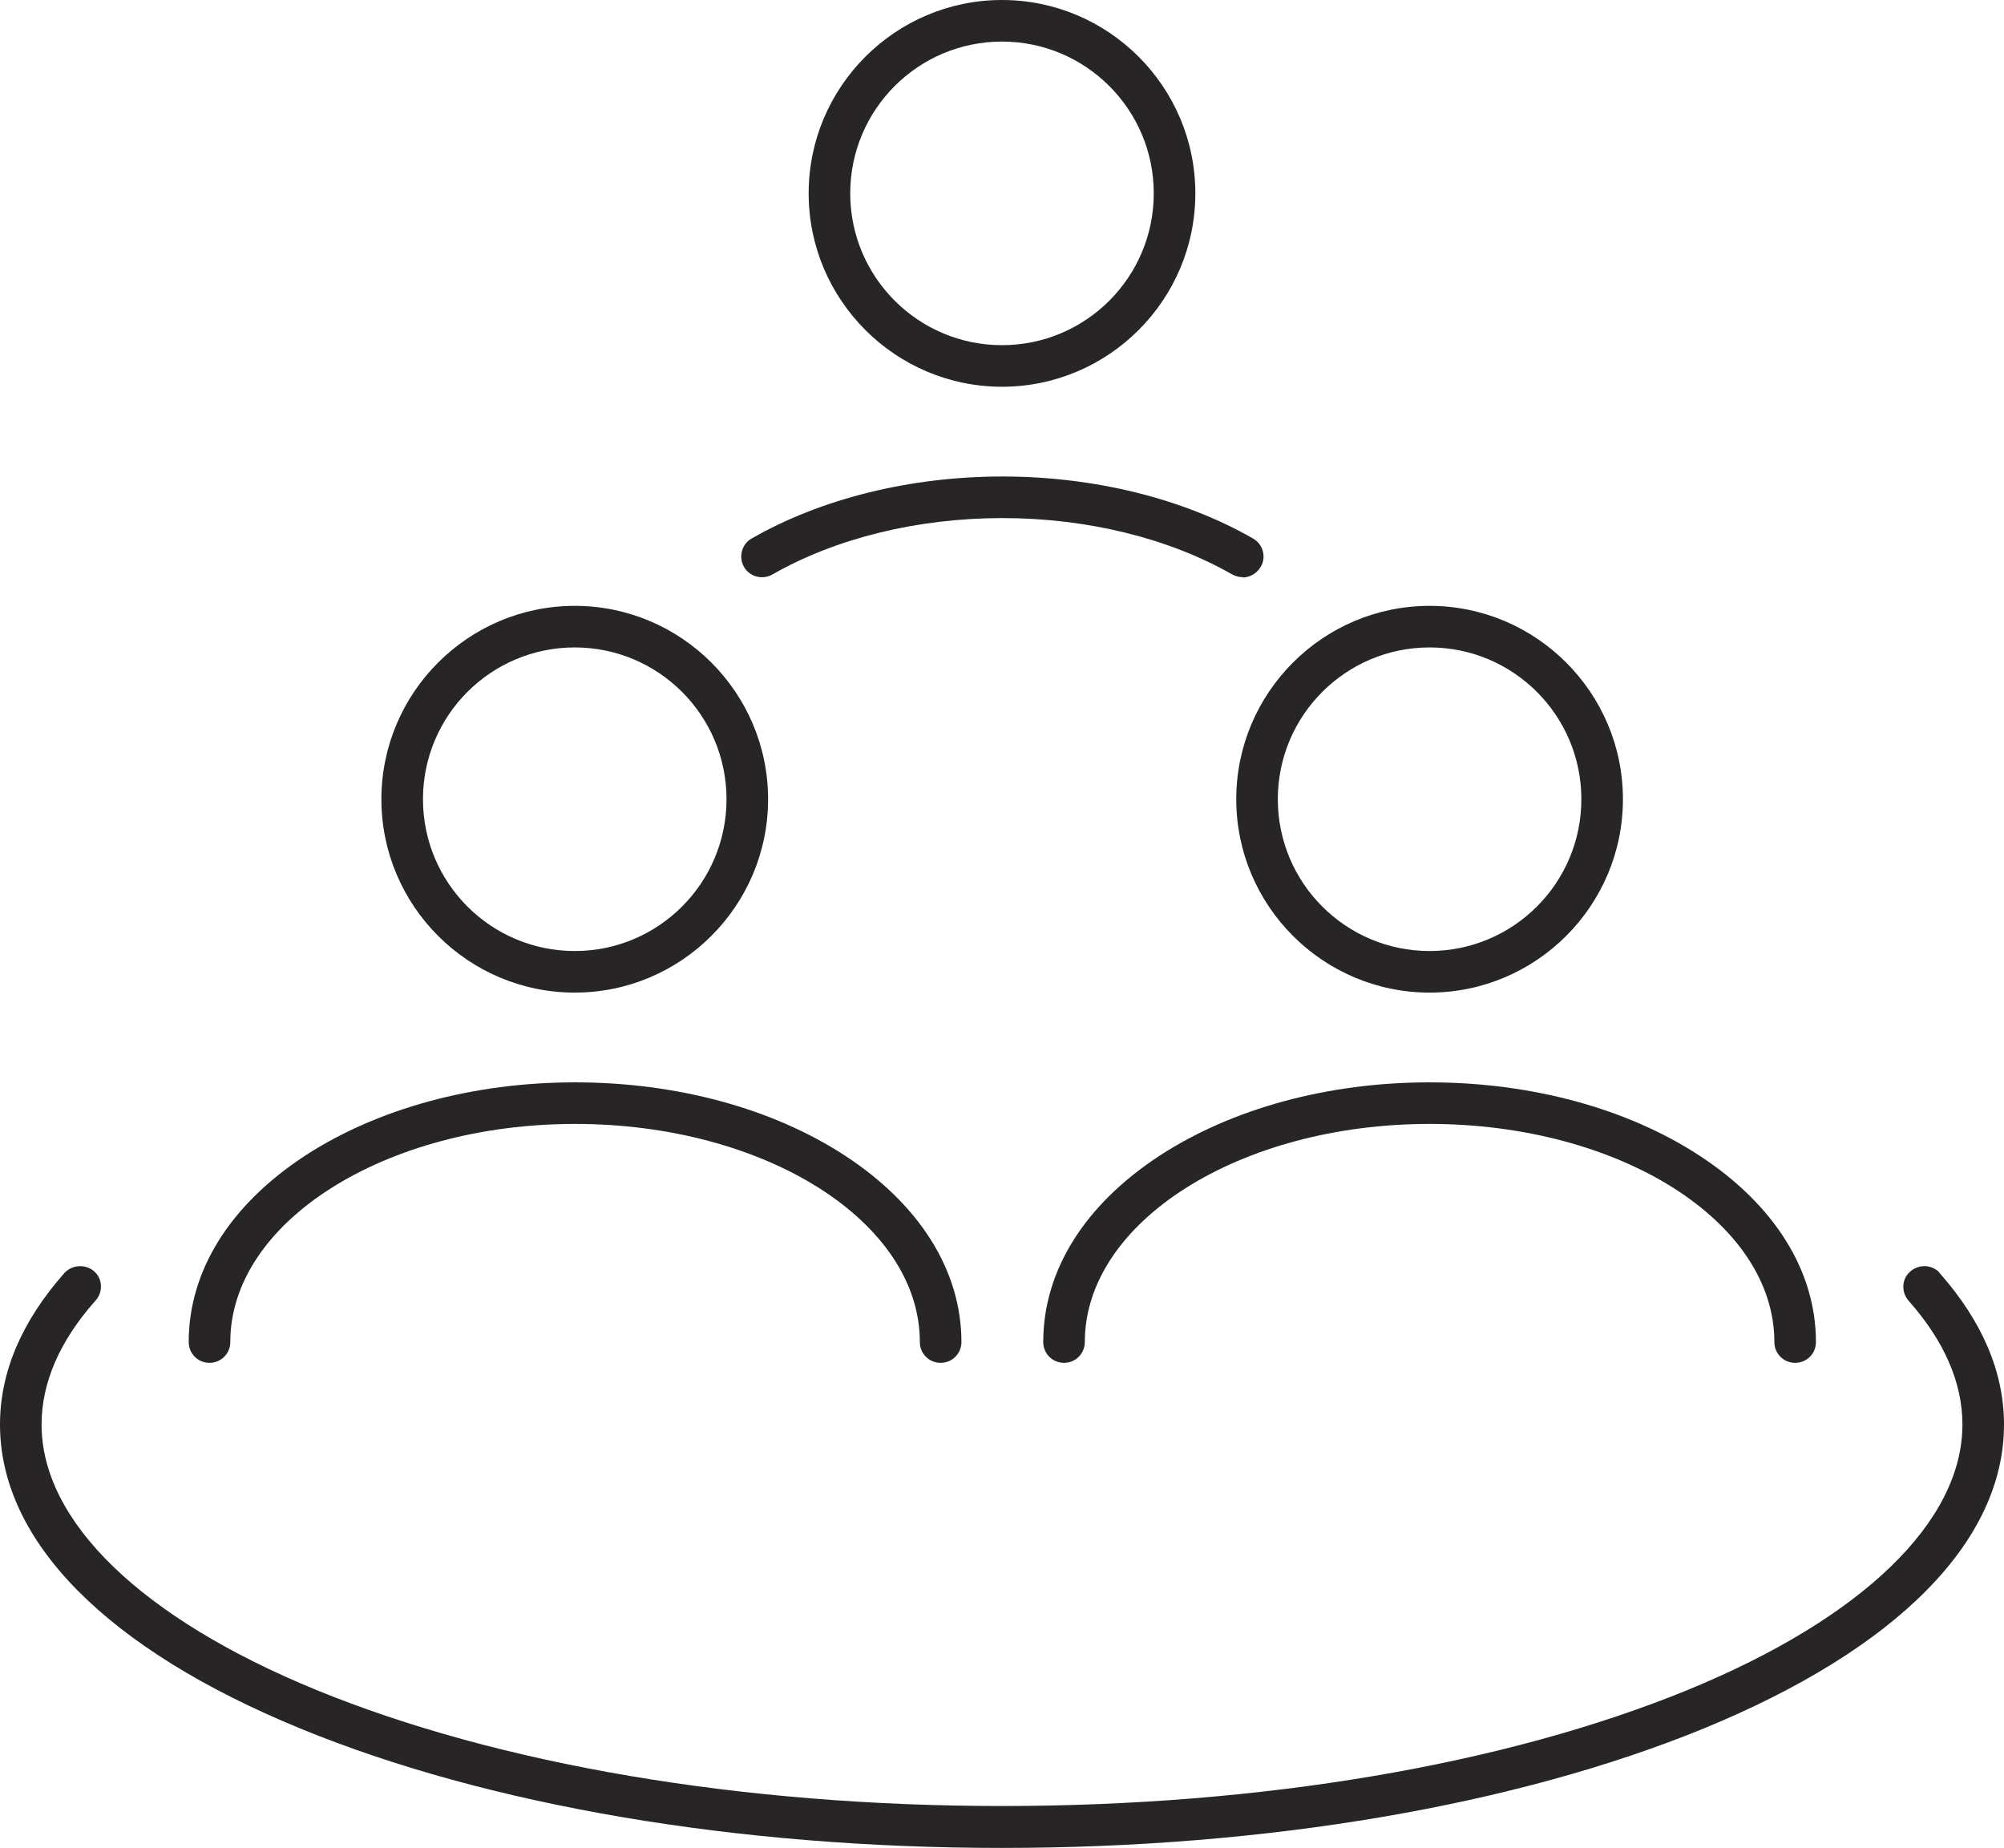 <?xml version="1.0" encoding="UTF-8"?>
<svg id="Warstwa_2" data-name="Warstwa 2" xmlns="http://www.w3.org/2000/svg" viewBox="0 0 60.74 56">
  <defs>
    <style>
      .cls-1 {
        fill: #272525;
        stroke-width: 0px;
      }
    </style>
  </defs>
  <g id="team">
    <g>
      <path class="cls-1" d="M30.37,56c-8.02,0-15.58-1.28-21.27-3.62-5.87-2.41-9.1-5.68-9.1-9.21,0-1.59.66-3.13,1.95-4.59,0-.01.02-.02.03-.03.25-.24.65-.24.9,0,.24.24.24.63,0,.88-1.08,1.22-1.62,2.48-1.62,3.74,0,2.94,3.03,5.87,8.32,8.04,5.54,2.27,12.93,3.52,20.79,3.52s15.25-1.25,20.79-3.52c5.29-2.17,8.32-5.1,8.32-8.04,0-1.27-.55-2.53-1.63-3.75-.22-.25-.22-.64.03-.87.25-.24.65-.24.89,0h0s.01.02.02.03c1.29,1.46,1.95,3,1.95,4.59,0,3.53-3.23,6.8-9.1,9.21-5.69,2.33-13.24,3.62-21.27,3.62Z"/>
      <g>
        <path class="cls-1" d="M28.51,41.3c-.35,0-.63-.28-.63-.63,0-3.65-4.69-6.61-10.45-6.61s-10.45,2.97-10.45,6.61c0,.35-.28.63-.63.63s-.63-.28-.63-.63c0-2.16,1.25-4.16,3.53-5.65,2.2-1.43,5.1-2.22,8.18-2.22s5.99.79,8.18,2.22c2.28,1.49,3.53,3.5,3.53,5.65,0,.35-.28.63-.63.63Z"/>
        <path class="cls-1" d="M17.42,30.08c-3.23,0-5.86-2.63-5.86-5.86s2.63-5.86,5.86-5.86,5.86,2.63,5.86,5.86-2.63,5.86-5.86,5.86ZM17.42,19.62c-2.54,0-4.6,2.06-4.6,4.6s2.06,4.6,4.6,4.6,4.6-2.06,4.6-4.6-2.06-4.6-4.6-4.6Z"/>
      </g>
      <g>
        <path class="cls-1" d="M54.41,41.3c-.35,0-.63-.28-.63-.63,0-3.65-4.69-6.61-10.45-6.61s-10.45,2.97-10.45,6.61c0,.35-.28.63-.63.63s-.63-.28-.63-.63c0-2.16,1.25-4.16,3.53-5.65,2.2-1.43,5.1-2.22,8.18-2.22s5.99.79,8.18,2.22c2.28,1.49,3.53,3.5,3.53,5.65,0,.35-.28.63-.63.63Z"/>
        <path class="cls-1" d="M43.33,30.08c-3.23,0-5.86-2.63-5.86-5.86s2.63-5.86,5.86-5.86,5.86,2.63,5.86,5.86-2.63,5.86-5.86,5.86ZM43.33,19.62c-2.54,0-4.6,2.06-4.6,4.6s2.06,4.6,4.6,4.6,4.6-2.06,4.6-4.6-2.06-4.6-4.6-4.6Z"/>
      </g>
      <g>
        <path class="cls-1" d="M37.66,17.49c-.11,0-.21-.03-.31-.08-1.92-1.1-4.4-1.71-6.97-1.71s-5.05.61-6.97,1.71c-.3.17-.69.07-.86-.23-.17-.3-.07-.69.23-.86,2.11-1.21,4.81-1.88,7.6-1.88s5.49.67,7.6,1.88c.3.17.41.56.23.86-.12.2-.33.32-.55.32Z"/>
        <path class="cls-1" d="M30.37,11.72c-3.23,0-5.86-2.63-5.86-5.86S27.14,0,30.37,0s5.86,2.63,5.86,5.86-2.63,5.86-5.86,5.86ZM30.37,1.26c-2.54,0-4.6,2.06-4.6,4.6s2.06,4.6,4.6,4.6,4.6-2.06,4.6-4.6-2.06-4.6-4.6-4.6Z"/>
      </g>
    </g>
  </g>
</svg>